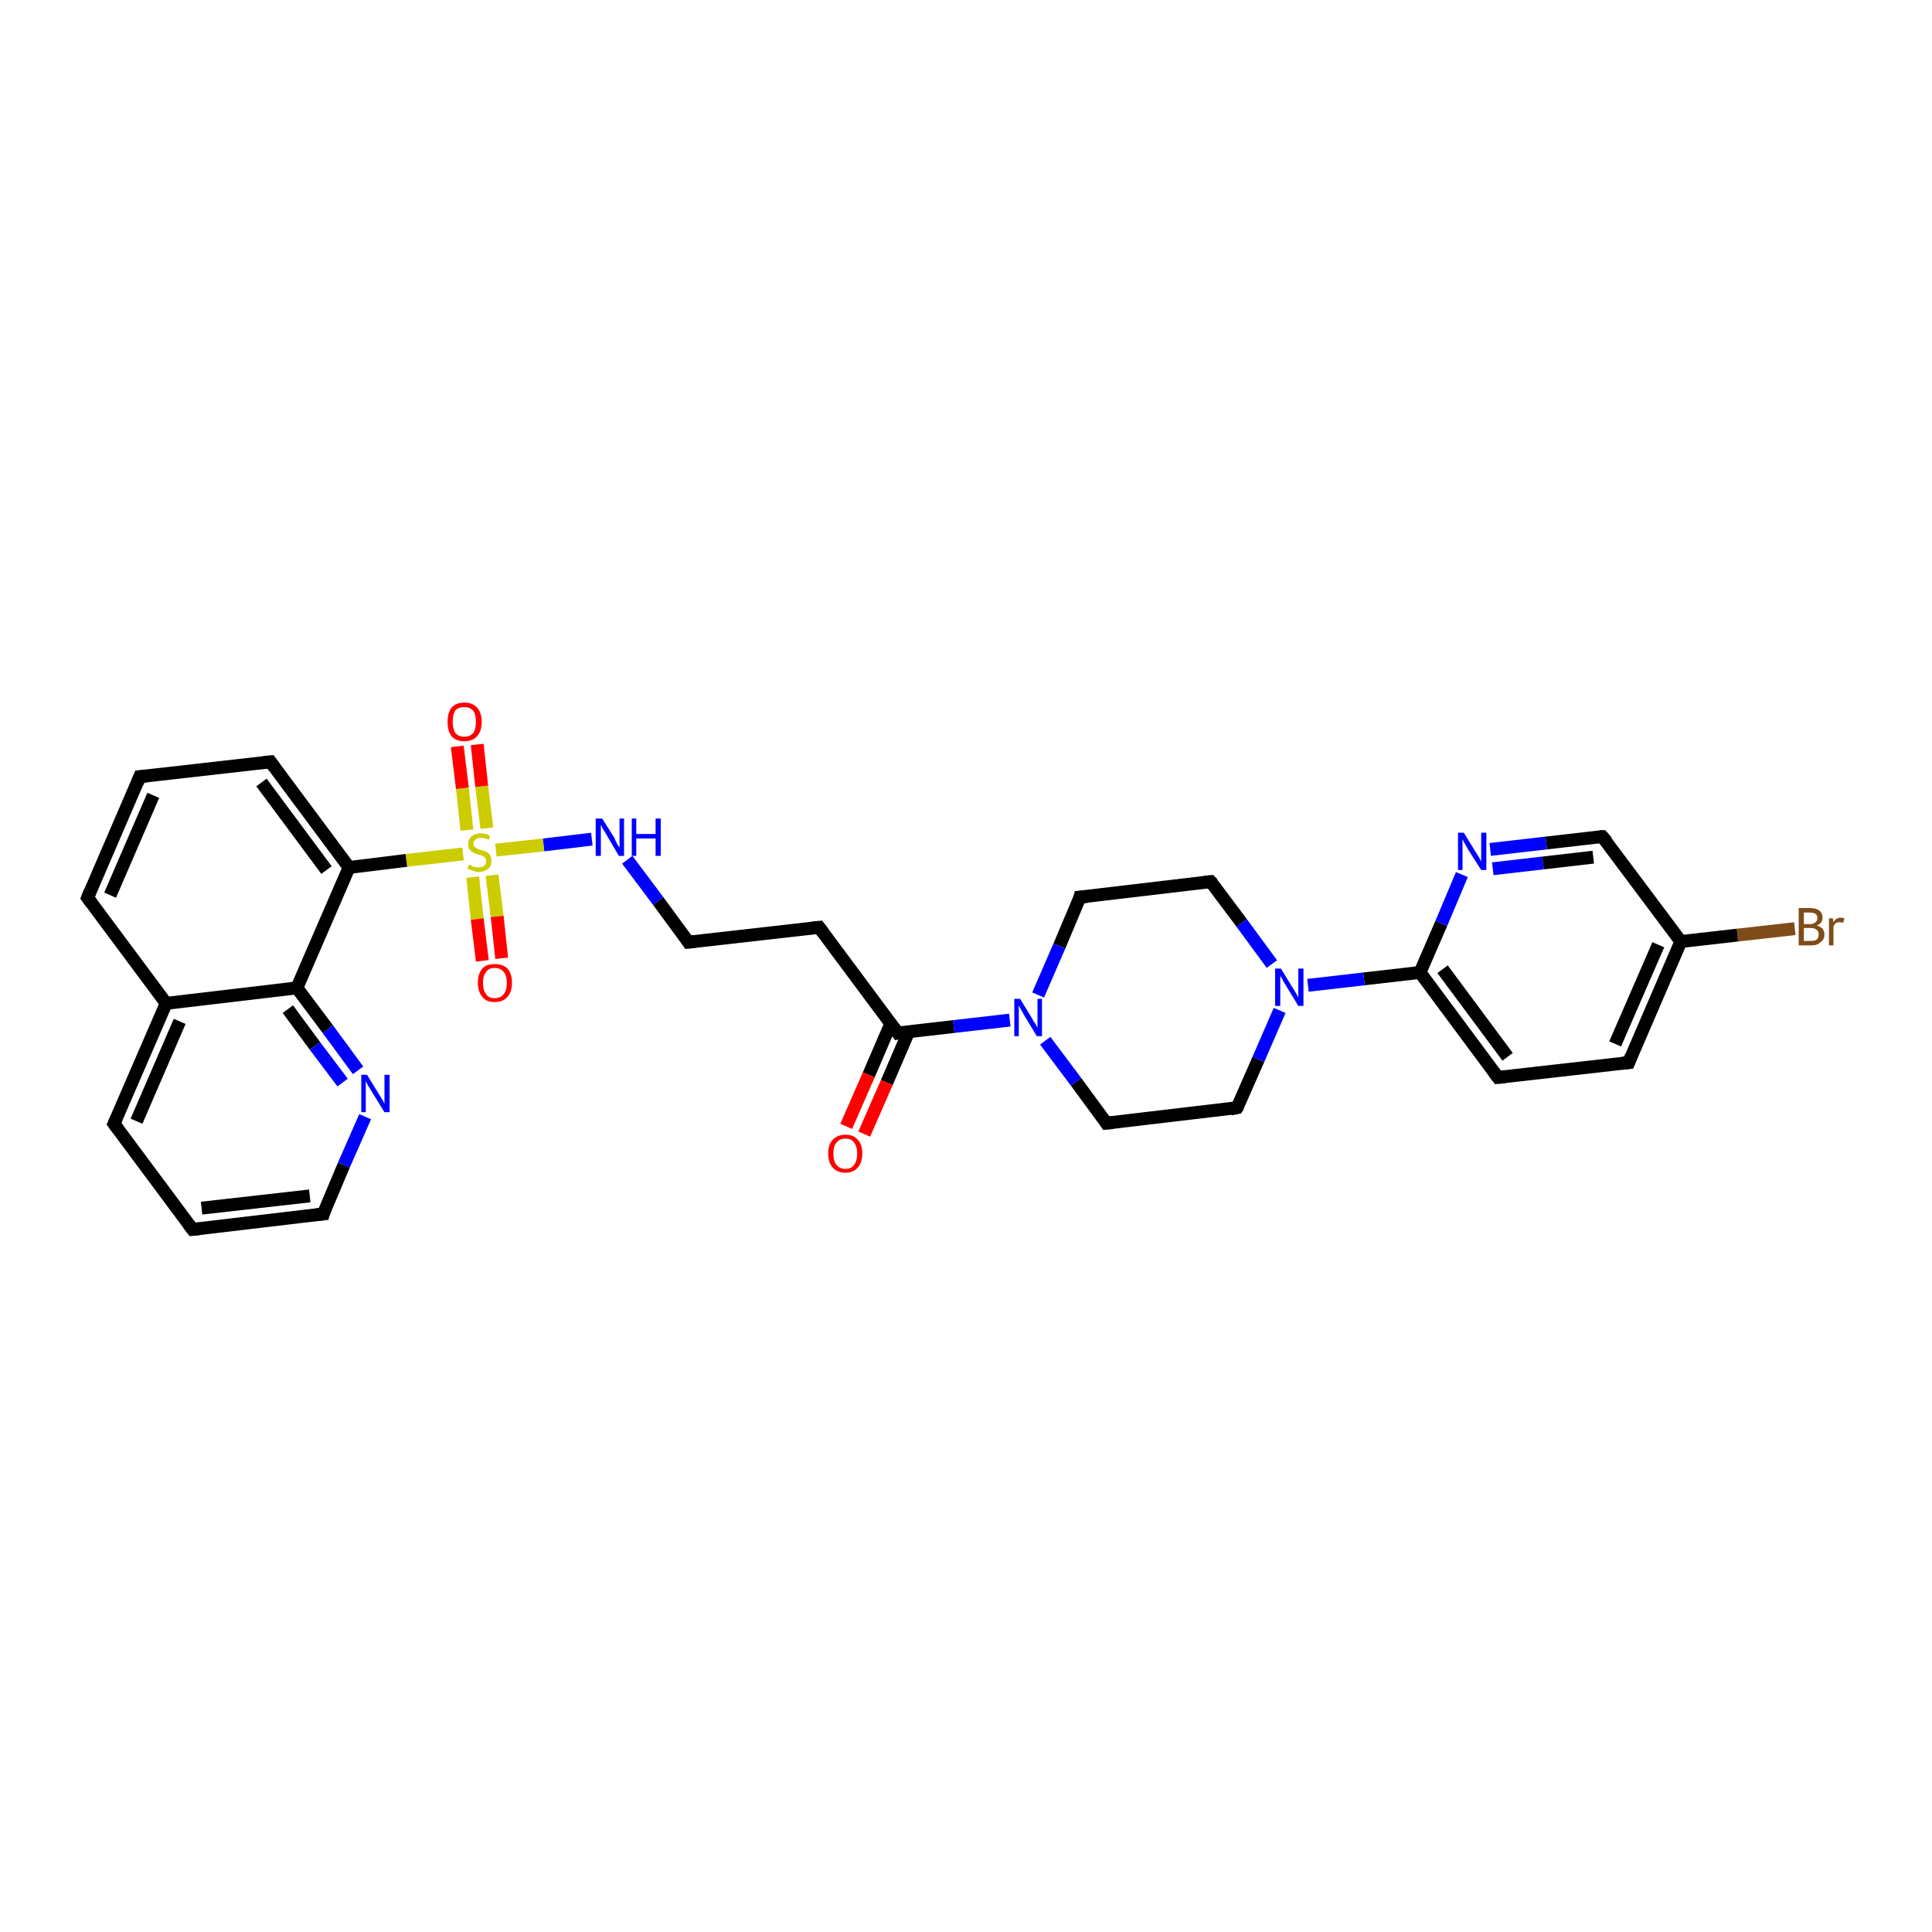 <?xml version='1.0' encoding='iso-8859-1'?>
<svg version='1.1' baseProfile='full'
              xmlns='http://www.w3.org/2000/svg'
                      xmlns:rdkit='http://www.rdkit.org/xml'
                      xmlns:xlink='http://www.w3.org/1999/xlink'
                  xml:space='preserve'
width='300px' height='300px' viewBox='0 0 300 300'>
<!-- END OF HEADER -->
<rect style='opacity:1.0;fill:#FFFFFF;stroke:none' width='300.0' height='300.0' x='0.0' y='0.0'> </rect>
<path class='bond-0 atom-0 atom-1' d='M 278.7,144.2 L 269.8,145.2' style='fill:none;fill-rule:evenodd;stroke:#7F4C19;stroke-width:2.0px;stroke-linecap:butt;stroke-linejoin:miter;stroke-opacity:1' />
<path class='bond-0 atom-0 atom-1' d='M 269.8,145.2 L 261.0,146.2' style='fill:none;fill-rule:evenodd;stroke:#000000;stroke-width:2.0px;stroke-linecap:butt;stroke-linejoin:miter;stroke-opacity:1' />
<path class='bond-1 atom-1 atom-2' d='M 261.0,146.2 L 252.9,165.0' style='fill:none;fill-rule:evenodd;stroke:#000000;stroke-width:2.0px;stroke-linecap:butt;stroke-linejoin:miter;stroke-opacity:1' />
<path class='bond-1 atom-1 atom-2' d='M 257.5,146.7 L 250.8,162.1' style='fill:none;fill-rule:evenodd;stroke:#000000;stroke-width:2.0px;stroke-linecap:butt;stroke-linejoin:miter;stroke-opacity:1' />
<path class='bond-2 atom-2 atom-3' d='M 252.9,165.0 L 232.6,167.3' style='fill:none;fill-rule:evenodd;stroke:#000000;stroke-width:2.0px;stroke-linecap:butt;stroke-linejoin:miter;stroke-opacity:1' />
<path class='bond-3 atom-3 atom-4' d='M 232.6,167.3 L 220.5,151.0' style='fill:none;fill-rule:evenodd;stroke:#000000;stroke-width:2.0px;stroke-linecap:butt;stroke-linejoin:miter;stroke-opacity:1' />
<path class='bond-3 atom-3 atom-4' d='M 234.1,164.1 L 224.0,150.5' style='fill:none;fill-rule:evenodd;stroke:#000000;stroke-width:2.0px;stroke-linecap:butt;stroke-linejoin:miter;stroke-opacity:1' />
<path class='bond-4 atom-4 atom-5' d='M 220.5,151.0 L 223.8,143.4' style='fill:none;fill-rule:evenodd;stroke:#000000;stroke-width:2.0px;stroke-linecap:butt;stroke-linejoin:miter;stroke-opacity:1' />
<path class='bond-4 atom-4 atom-5' d='M 223.8,143.4 L 227.0,135.8' style='fill:none;fill-rule:evenodd;stroke:#0000FF;stroke-width:2.0px;stroke-linecap:butt;stroke-linejoin:miter;stroke-opacity:1' />
<path class='bond-5 atom-5 atom-6' d='M 231.4,131.9 L 240.1,130.9' style='fill:none;fill-rule:evenodd;stroke:#0000FF;stroke-width:2.0px;stroke-linecap:butt;stroke-linejoin:miter;stroke-opacity:1' />
<path class='bond-5 atom-5 atom-6' d='M 240.1,130.9 L 248.8,129.9' style='fill:none;fill-rule:evenodd;stroke:#000000;stroke-width:2.0px;stroke-linecap:butt;stroke-linejoin:miter;stroke-opacity:1' />
<path class='bond-5 atom-5 atom-6' d='M 231.8,134.9 L 239.6,134.0' style='fill:none;fill-rule:evenodd;stroke:#0000FF;stroke-width:2.0px;stroke-linecap:butt;stroke-linejoin:miter;stroke-opacity:1' />
<path class='bond-5 atom-5 atom-6' d='M 239.6,134.0 L 247.4,133.1' style='fill:none;fill-rule:evenodd;stroke:#000000;stroke-width:2.0px;stroke-linecap:butt;stroke-linejoin:miter;stroke-opacity:1' />
<path class='bond-6 atom-4 atom-7' d='M 220.5,151.0 L 211.8,152.0' style='fill:none;fill-rule:evenodd;stroke:#000000;stroke-width:2.0px;stroke-linecap:butt;stroke-linejoin:miter;stroke-opacity:1' />
<path class='bond-6 atom-4 atom-7' d='M 211.8,152.0 L 203.1,153.0' style='fill:none;fill-rule:evenodd;stroke:#0000FF;stroke-width:2.0px;stroke-linecap:butt;stroke-linejoin:miter;stroke-opacity:1' />
<path class='bond-7 atom-7 atom-8' d='M 197.5,149.7 L 192.8,143.3' style='fill:none;fill-rule:evenodd;stroke:#0000FF;stroke-width:2.0px;stroke-linecap:butt;stroke-linejoin:miter;stroke-opacity:1' />
<path class='bond-7 atom-7 atom-8' d='M 192.8,143.3 L 188.0,136.9' style='fill:none;fill-rule:evenodd;stroke:#000000;stroke-width:2.0px;stroke-linecap:butt;stroke-linejoin:miter;stroke-opacity:1' />
<path class='bond-8 atom-8 atom-9' d='M 188.0,136.9 L 167.7,139.3' style='fill:none;fill-rule:evenodd;stroke:#000000;stroke-width:2.0px;stroke-linecap:butt;stroke-linejoin:miter;stroke-opacity:1' />
<path class='bond-9 atom-9 atom-10' d='M 167.7,139.3 L 164.5,146.9' style='fill:none;fill-rule:evenodd;stroke:#000000;stroke-width:2.0px;stroke-linecap:butt;stroke-linejoin:miter;stroke-opacity:1' />
<path class='bond-9 atom-9 atom-10' d='M 164.5,146.9 L 161.2,154.5' style='fill:none;fill-rule:evenodd;stroke:#0000FF;stroke-width:2.0px;stroke-linecap:butt;stroke-linejoin:miter;stroke-opacity:1' />
<path class='bond-10 atom-10 atom-11' d='M 162.3,161.6 L 167.1,168.0' style='fill:none;fill-rule:evenodd;stroke:#0000FF;stroke-width:2.0px;stroke-linecap:butt;stroke-linejoin:miter;stroke-opacity:1' />
<path class='bond-10 atom-10 atom-11' d='M 167.1,168.0 L 171.8,174.4' style='fill:none;fill-rule:evenodd;stroke:#000000;stroke-width:2.0px;stroke-linecap:butt;stroke-linejoin:miter;stroke-opacity:1' />
<path class='bond-11 atom-11 atom-12' d='M 171.8,174.4 L 192.1,172.0' style='fill:none;fill-rule:evenodd;stroke:#000000;stroke-width:2.0px;stroke-linecap:butt;stroke-linejoin:miter;stroke-opacity:1' />
<path class='bond-12 atom-10 atom-13' d='M 156.8,158.4 L 148.1,159.4' style='fill:none;fill-rule:evenodd;stroke:#0000FF;stroke-width:2.0px;stroke-linecap:butt;stroke-linejoin:miter;stroke-opacity:1' />
<path class='bond-12 atom-10 atom-13' d='M 148.1,159.4 L 139.4,160.4' style='fill:none;fill-rule:evenodd;stroke:#000000;stroke-width:2.0px;stroke-linecap:butt;stroke-linejoin:miter;stroke-opacity:1' />
<path class='bond-13 atom-13 atom-14' d='M 138.3,159.0 L 134.9,166.9' style='fill:none;fill-rule:evenodd;stroke:#000000;stroke-width:2.0px;stroke-linecap:butt;stroke-linejoin:miter;stroke-opacity:1' />
<path class='bond-13 atom-13 atom-14' d='M 134.9,166.9 L 131.4,174.9' style='fill:none;fill-rule:evenodd;stroke:#FF0000;stroke-width:2.0px;stroke-linecap:butt;stroke-linejoin:miter;stroke-opacity:1' />
<path class='bond-13 atom-13 atom-14' d='M 141.1,160.2 L 137.7,168.1' style='fill:none;fill-rule:evenodd;stroke:#000000;stroke-width:2.0px;stroke-linecap:butt;stroke-linejoin:miter;stroke-opacity:1' />
<path class='bond-13 atom-13 atom-14' d='M 137.7,168.1 L 134.2,176.1' style='fill:none;fill-rule:evenodd;stroke:#FF0000;stroke-width:2.0px;stroke-linecap:butt;stroke-linejoin:miter;stroke-opacity:1' />
<path class='bond-14 atom-13 atom-15' d='M 139.4,160.4 L 127.2,144.0' style='fill:none;fill-rule:evenodd;stroke:#000000;stroke-width:2.0px;stroke-linecap:butt;stroke-linejoin:miter;stroke-opacity:1' />
<path class='bond-15 atom-15 atom-16' d='M 127.2,144.0 L 106.9,146.3' style='fill:none;fill-rule:evenodd;stroke:#000000;stroke-width:2.0px;stroke-linecap:butt;stroke-linejoin:miter;stroke-opacity:1' />
<path class='bond-16 atom-16 atom-17' d='M 106.9,146.3 L 102.2,139.9' style='fill:none;fill-rule:evenodd;stroke:#000000;stroke-width:2.0px;stroke-linecap:butt;stroke-linejoin:miter;stroke-opacity:1' />
<path class='bond-16 atom-16 atom-17' d='M 102.2,139.9 L 97.4,133.5' style='fill:none;fill-rule:evenodd;stroke:#0000FF;stroke-width:2.0px;stroke-linecap:butt;stroke-linejoin:miter;stroke-opacity:1' />
<path class='bond-17 atom-17 atom-18' d='M 91.9,130.3 L 84.4,131.2' style='fill:none;fill-rule:evenodd;stroke:#0000FF;stroke-width:2.0px;stroke-linecap:butt;stroke-linejoin:miter;stroke-opacity:1' />
<path class='bond-17 atom-17 atom-18' d='M 84.4,131.2 L 77.0,132.0' style='fill:none;fill-rule:evenodd;stroke:#CCCC00;stroke-width:2.0px;stroke-linecap:butt;stroke-linejoin:miter;stroke-opacity:1' />
<path class='bond-18 atom-18 atom-19' d='M 75.6,128.6 L 74.8,122.1' style='fill:none;fill-rule:evenodd;stroke:#CCCC00;stroke-width:2.0px;stroke-linecap:butt;stroke-linejoin:miter;stroke-opacity:1' />
<path class='bond-18 atom-18 atom-19' d='M 74.8,122.1 L 74.1,115.6' style='fill:none;fill-rule:evenodd;stroke:#FF0000;stroke-width:2.0px;stroke-linecap:butt;stroke-linejoin:miter;stroke-opacity:1' />
<path class='bond-18 atom-18 atom-19' d='M 72.5,128.9 L 71.8,122.4' style='fill:none;fill-rule:evenodd;stroke:#CCCC00;stroke-width:2.0px;stroke-linecap:butt;stroke-linejoin:miter;stroke-opacity:1' />
<path class='bond-18 atom-18 atom-19' d='M 71.8,122.4 L 71.0,115.9' style='fill:none;fill-rule:evenodd;stroke:#FF0000;stroke-width:2.0px;stroke-linecap:butt;stroke-linejoin:miter;stroke-opacity:1' />
<path class='bond-19 atom-18 atom-20' d='M 73.4,136.2 L 74.1,142.7' style='fill:none;fill-rule:evenodd;stroke:#CCCC00;stroke-width:2.0px;stroke-linecap:butt;stroke-linejoin:miter;stroke-opacity:1' />
<path class='bond-19 atom-18 atom-20' d='M 74.1,142.7 L 74.9,149.2' style='fill:none;fill-rule:evenodd;stroke:#FF0000;stroke-width:2.0px;stroke-linecap:butt;stroke-linejoin:miter;stroke-opacity:1' />
<path class='bond-19 atom-18 atom-20' d='M 76.4,135.9 L 77.2,142.3' style='fill:none;fill-rule:evenodd;stroke:#CCCC00;stroke-width:2.0px;stroke-linecap:butt;stroke-linejoin:miter;stroke-opacity:1' />
<path class='bond-19 atom-18 atom-20' d='M 77.2,142.3 L 77.9,148.8' style='fill:none;fill-rule:evenodd;stroke:#FF0000;stroke-width:2.0px;stroke-linecap:butt;stroke-linejoin:miter;stroke-opacity:1' />
<path class='bond-20 atom-18 atom-21' d='M 71.9,132.6 L 63.1,133.6' style='fill:none;fill-rule:evenodd;stroke:#CCCC00;stroke-width:2.0px;stroke-linecap:butt;stroke-linejoin:miter;stroke-opacity:1' />
<path class='bond-20 atom-18 atom-21' d='M 63.1,133.6 L 54.2,134.7' style='fill:none;fill-rule:evenodd;stroke:#000000;stroke-width:2.0px;stroke-linecap:butt;stroke-linejoin:miter;stroke-opacity:1' />
<path class='bond-21 atom-21 atom-22' d='M 54.2,134.7 L 42.0,118.3' style='fill:none;fill-rule:evenodd;stroke:#000000;stroke-width:2.0px;stroke-linecap:butt;stroke-linejoin:miter;stroke-opacity:1' />
<path class='bond-21 atom-21 atom-22' d='M 50.7,135.1 L 40.6,121.5' style='fill:none;fill-rule:evenodd;stroke:#000000;stroke-width:2.0px;stroke-linecap:butt;stroke-linejoin:miter;stroke-opacity:1' />
<path class='bond-22 atom-22 atom-23' d='M 42.0,118.3 L 21.7,120.6' style='fill:none;fill-rule:evenodd;stroke:#000000;stroke-width:2.0px;stroke-linecap:butt;stroke-linejoin:miter;stroke-opacity:1' />
<path class='bond-23 atom-23 atom-24' d='M 21.7,120.6 L 13.6,139.4' style='fill:none;fill-rule:evenodd;stroke:#000000;stroke-width:2.0px;stroke-linecap:butt;stroke-linejoin:miter;stroke-opacity:1' />
<path class='bond-23 atom-23 atom-24' d='M 23.8,123.5 L 17.1,139.0' style='fill:none;fill-rule:evenodd;stroke:#000000;stroke-width:2.0px;stroke-linecap:butt;stroke-linejoin:miter;stroke-opacity:1' />
<path class='bond-24 atom-24 atom-25' d='M 13.6,139.4 L 25.8,155.8' style='fill:none;fill-rule:evenodd;stroke:#000000;stroke-width:2.0px;stroke-linecap:butt;stroke-linejoin:miter;stroke-opacity:1' />
<path class='bond-25 atom-25 atom-26' d='M 25.8,155.8 L 17.7,174.5' style='fill:none;fill-rule:evenodd;stroke:#000000;stroke-width:2.0px;stroke-linecap:butt;stroke-linejoin:miter;stroke-opacity:1' />
<path class='bond-25 atom-25 atom-26' d='M 27.9,158.6 L 21.2,174.1' style='fill:none;fill-rule:evenodd;stroke:#000000;stroke-width:2.0px;stroke-linecap:butt;stroke-linejoin:miter;stroke-opacity:1' />
<path class='bond-26 atom-26 atom-27' d='M 17.7,174.5 L 29.9,190.9' style='fill:none;fill-rule:evenodd;stroke:#000000;stroke-width:2.0px;stroke-linecap:butt;stroke-linejoin:miter;stroke-opacity:1' />
<path class='bond-27 atom-27 atom-28' d='M 29.9,190.9 L 50.2,188.5' style='fill:none;fill-rule:evenodd;stroke:#000000;stroke-width:2.0px;stroke-linecap:butt;stroke-linejoin:miter;stroke-opacity:1' />
<path class='bond-27 atom-27 atom-28' d='M 31.3,187.6 L 48.1,185.7' style='fill:none;fill-rule:evenodd;stroke:#000000;stroke-width:2.0px;stroke-linecap:butt;stroke-linejoin:miter;stroke-opacity:1' />
<path class='bond-28 atom-28 atom-29' d='M 50.2,188.5 L 53.4,180.9' style='fill:none;fill-rule:evenodd;stroke:#000000;stroke-width:2.0px;stroke-linecap:butt;stroke-linejoin:miter;stroke-opacity:1' />
<path class='bond-28 atom-28 atom-29' d='M 53.4,180.9 L 56.7,173.4' style='fill:none;fill-rule:evenodd;stroke:#0000FF;stroke-width:2.0px;stroke-linecap:butt;stroke-linejoin:miter;stroke-opacity:1' />
<path class='bond-29 atom-29 atom-30' d='M 55.6,166.2 L 50.9,159.8' style='fill:none;fill-rule:evenodd;stroke:#0000FF;stroke-width:2.0px;stroke-linecap:butt;stroke-linejoin:miter;stroke-opacity:1' />
<path class='bond-29 atom-29 atom-30' d='M 50.9,159.8 L 46.1,153.4' style='fill:none;fill-rule:evenodd;stroke:#000000;stroke-width:2.0px;stroke-linecap:butt;stroke-linejoin:miter;stroke-opacity:1' />
<path class='bond-29 atom-29 atom-30' d='M 53.2,168.1 L 48.9,162.4' style='fill:none;fill-rule:evenodd;stroke:#0000FF;stroke-width:2.0px;stroke-linecap:butt;stroke-linejoin:miter;stroke-opacity:1' />
<path class='bond-29 atom-29 atom-30' d='M 48.9,162.4 L 44.7,156.7' style='fill:none;fill-rule:evenodd;stroke:#000000;stroke-width:2.0px;stroke-linecap:butt;stroke-linejoin:miter;stroke-opacity:1' />
<path class='bond-30 atom-6 atom-1' d='M 248.8,129.9 L 261.0,146.2' style='fill:none;fill-rule:evenodd;stroke:#000000;stroke-width:2.0px;stroke-linecap:butt;stroke-linejoin:miter;stroke-opacity:1' />
<path class='bond-31 atom-12 atom-7' d='M 192.1,172.0 L 195.4,164.5' style='fill:none;fill-rule:evenodd;stroke:#000000;stroke-width:2.0px;stroke-linecap:butt;stroke-linejoin:miter;stroke-opacity:1' />
<path class='bond-31 atom-12 atom-7' d='M 195.4,164.5 L 198.7,156.9' style='fill:none;fill-rule:evenodd;stroke:#0000FF;stroke-width:2.0px;stroke-linecap:butt;stroke-linejoin:miter;stroke-opacity:1' />
<path class='bond-32 atom-30 atom-21' d='M 46.1,153.4 L 54.2,134.7' style='fill:none;fill-rule:evenodd;stroke:#000000;stroke-width:2.0px;stroke-linecap:butt;stroke-linejoin:miter;stroke-opacity:1' />
<path class='bond-33 atom-30 atom-25' d='M 46.1,153.4 L 25.8,155.8' style='fill:none;fill-rule:evenodd;stroke:#000000;stroke-width:2.0px;stroke-linecap:butt;stroke-linejoin:miter;stroke-opacity:1' />
<path d='M 253.3,164.0 L 252.9,165.0 L 251.9,165.1' style='fill:none;stroke:#000000;stroke-width:2.0px;stroke-linecap:butt;stroke-linejoin:miter;stroke-opacity:1;' />
<path d='M 233.7,167.2 L 232.6,167.3 L 232.0,166.5' style='fill:none;stroke:#000000;stroke-width:2.0px;stroke-linecap:butt;stroke-linejoin:miter;stroke-opacity:1;' />
<path d='M 248.4,129.9 L 248.8,129.9 L 249.5,130.7' style='fill:none;stroke:#000000;stroke-width:2.0px;stroke-linecap:butt;stroke-linejoin:miter;stroke-opacity:1;' />
<path d='M 188.3,137.2 L 188.0,136.9 L 187.0,137.0' style='fill:none;stroke:#000000;stroke-width:2.0px;stroke-linecap:butt;stroke-linejoin:miter;stroke-opacity:1;' />
<path d='M 168.8,139.2 L 167.7,139.3 L 167.6,139.7' style='fill:none;stroke:#000000;stroke-width:2.0px;stroke-linecap:butt;stroke-linejoin:miter;stroke-opacity:1;' />
<path d='M 171.6,174.1 L 171.8,174.4 L 172.8,174.3' style='fill:none;stroke:#000000;stroke-width:2.0px;stroke-linecap:butt;stroke-linejoin:miter;stroke-opacity:1;' />
<path d='M 191.1,172.2 L 192.1,172.0 L 192.3,171.7' style='fill:none;stroke:#000000;stroke-width:2.0px;stroke-linecap:butt;stroke-linejoin:miter;stroke-opacity:1;' />
<path d='M 139.8,160.3 L 139.4,160.4 L 138.8,159.6' style='fill:none;stroke:#000000;stroke-width:2.0px;stroke-linecap:butt;stroke-linejoin:miter;stroke-opacity:1;' />
<path d='M 127.8,144.8 L 127.2,144.0 L 126.2,144.1' style='fill:none;stroke:#000000;stroke-width:2.0px;stroke-linecap:butt;stroke-linejoin:miter;stroke-opacity:1;' />
<path d='M 107.9,146.2 L 106.9,146.3 L 106.7,146.0' style='fill:none;stroke:#000000;stroke-width:2.0px;stroke-linecap:butt;stroke-linejoin:miter;stroke-opacity:1;' />
<path d='M 42.6,119.1 L 42.0,118.3 L 41.0,118.4' style='fill:none;stroke:#000000;stroke-width:2.0px;stroke-linecap:butt;stroke-linejoin:miter;stroke-opacity:1;' />
<path d='M 22.7,120.5 L 21.7,120.6 L 21.3,121.6' style='fill:none;stroke:#000000;stroke-width:2.0px;stroke-linecap:butt;stroke-linejoin:miter;stroke-opacity:1;' />
<path d='M 14.0,138.4 L 13.6,139.4 L 14.2,140.2' style='fill:none;stroke:#000000;stroke-width:2.0px;stroke-linecap:butt;stroke-linejoin:miter;stroke-opacity:1;' />
<path d='M 18.1,173.6 L 17.7,174.5 L 18.3,175.3' style='fill:none;stroke:#000000;stroke-width:2.0px;stroke-linecap:butt;stroke-linejoin:miter;stroke-opacity:1;' />
<path d='M 29.3,190.1 L 29.9,190.9 L 30.9,190.8' style='fill:none;stroke:#000000;stroke-width:2.0px;stroke-linecap:butt;stroke-linejoin:miter;stroke-opacity:1;' />
<path d='M 49.2,188.6 L 50.2,188.5 L 50.3,188.1' style='fill:none;stroke:#000000;stroke-width:2.0px;stroke-linecap:butt;stroke-linejoin:miter;stroke-opacity:1;' />
<path class='atom-0' d='M 282.1 143.7
Q 282.7 143.9, 283.0 144.2
Q 283.3 144.6, 283.3 145.1
Q 283.3 145.9, 282.7 146.3
Q 282.2 146.8, 281.3 146.8
L 279.3 146.8
L 279.3 141.0
L 281.0 141.0
Q 282.0 141.0, 282.5 141.4
Q 283.0 141.8, 283.0 142.5
Q 283.0 143.4, 282.1 143.7
M 280.1 141.7
L 280.1 143.5
L 281.0 143.5
Q 281.6 143.5, 281.9 143.2
Q 282.2 143.0, 282.2 142.5
Q 282.2 141.7, 281.0 141.7
L 280.1 141.7
M 281.3 146.1
Q 281.8 146.1, 282.1 145.9
Q 282.4 145.6, 282.4 145.1
Q 282.4 144.6, 282.1 144.4
Q 281.8 144.1, 281.2 144.1
L 280.1 144.1
L 280.1 146.1
L 281.3 146.1
' fill='#7F4C19'/>
<path class='atom-0' d='M 284.6 142.6
L 284.7 143.2
Q 285.1 142.5, 285.8 142.5
Q 286.1 142.5, 286.4 142.6
L 286.2 143.3
Q 285.9 143.2, 285.7 143.2
Q 285.4 143.2, 285.1 143.3
Q 284.9 143.5, 284.7 143.8
L 284.7 146.8
L 284.0 146.8
L 284.0 142.6
L 284.6 142.6
' fill='#7F4C19'/>
<path class='atom-5' d='M 227.3 129.3
L 229.2 132.4
Q 229.4 132.7, 229.7 133.2
Q 230.0 133.8, 230.0 133.8
L 230.0 129.3
L 230.8 129.3
L 230.8 135.1
L 230.0 135.1
L 227.9 131.8
Q 227.7 131.4, 227.4 130.9
Q 227.2 130.5, 227.1 130.3
L 227.1 135.1
L 226.4 135.1
L 226.4 129.3
L 227.3 129.3
' fill='#0000FF'/>
<path class='atom-7' d='M 198.9 150.4
L 200.8 153.5
Q 201.0 153.8, 201.3 154.3
Q 201.6 154.9, 201.6 154.9
L 201.6 150.4
L 202.4 150.4
L 202.4 156.2
L 201.6 156.2
L 199.6 152.9
Q 199.3 152.5, 199.1 152.0
Q 198.8 151.6, 198.8 151.4
L 198.8 156.2
L 198.0 156.2
L 198.0 150.4
L 198.9 150.4
' fill='#0000FF'/>
<path class='atom-10' d='M 158.4 155.1
L 160.3 158.2
Q 160.4 158.5, 160.8 159.0
Q 161.1 159.6, 161.1 159.6
L 161.1 155.1
L 161.8 155.1
L 161.8 160.9
L 161.0 160.9
L 159.0 157.6
Q 158.8 157.2, 158.5 156.7
Q 158.3 156.3, 158.2 156.1
L 158.2 160.9
L 157.5 160.9
L 157.5 155.1
L 158.4 155.1
' fill='#0000FF'/>
<path class='atom-14' d='M 128.6 179.1
Q 128.6 177.7, 129.3 177.0
Q 130.0 176.2, 131.3 176.2
Q 132.6 176.2, 133.2 177.0
Q 133.9 177.7, 133.9 179.1
Q 133.9 180.5, 133.2 181.3
Q 132.5 182.1, 131.3 182.1
Q 130.0 182.1, 129.3 181.3
Q 128.6 180.5, 128.6 179.1
M 131.3 181.5
Q 132.2 181.5, 132.6 180.9
Q 133.1 180.3, 133.1 179.1
Q 133.1 178.0, 132.6 177.4
Q 132.2 176.8, 131.3 176.8
Q 130.4 176.8, 129.9 177.4
Q 129.4 178.0, 129.4 179.1
Q 129.4 180.3, 129.9 180.9
Q 130.4 181.5, 131.3 181.5
' fill='#FF0000'/>
<path class='atom-17' d='M 93.5 127.1
L 95.4 130.1
Q 95.5 130.4, 95.8 131.0
Q 96.1 131.5, 96.2 131.6
L 96.2 127.1
L 96.9 127.1
L 96.9 132.9
L 96.1 132.9
L 94.1 129.5
Q 93.9 129.1, 93.6 128.7
Q 93.4 128.2, 93.3 128.1
L 93.3 132.9
L 92.5 132.9
L 92.5 127.1
L 93.5 127.1
' fill='#0000FF'/>
<path class='atom-17' d='M 98.1 127.1
L 98.8 127.1
L 98.8 129.5
L 101.8 129.5
L 101.8 127.1
L 102.6 127.1
L 102.6 132.9
L 101.8 132.9
L 101.8 130.2
L 98.8 130.2
L 98.8 132.9
L 98.1 132.9
L 98.1 127.1
' fill='#0000FF'/>
<path class='atom-18' d='M 72.8 134.3
Q 72.9 134.3, 73.2 134.4
Q 73.4 134.6, 73.7 134.6
Q 74.0 134.7, 74.3 134.7
Q 74.9 134.7, 75.2 134.4
Q 75.5 134.2, 75.5 133.7
Q 75.5 133.4, 75.3 133.2
Q 75.2 133.0, 74.9 132.9
Q 74.7 132.8, 74.3 132.7
Q 73.8 132.5, 73.5 132.4
Q 73.2 132.2, 72.9 131.9
Q 72.7 131.6, 72.7 131.1
Q 72.7 130.3, 73.2 129.9
Q 73.7 129.4, 74.7 129.4
Q 75.4 129.4, 76.1 129.8
L 75.9 130.4
Q 75.2 130.1, 74.7 130.1
Q 74.2 130.1, 73.9 130.3
Q 73.5 130.6, 73.5 131.0
Q 73.5 131.3, 73.7 131.5
Q 73.9 131.6, 74.1 131.8
Q 74.3 131.9, 74.7 132.0
Q 75.2 132.1, 75.6 132.3
Q 75.9 132.5, 76.1 132.8
Q 76.3 133.1, 76.3 133.7
Q 76.3 134.5, 75.8 134.9
Q 75.2 135.4, 74.4 135.4
Q 73.8 135.4, 73.5 135.2
Q 73.1 135.1, 72.6 134.9
L 72.8 134.3
' fill='#CCCC00'/>
<path class='atom-19' d='M 69.5 112.1
Q 69.5 110.7, 70.1 109.9
Q 70.8 109.1, 72.1 109.1
Q 73.4 109.1, 74.1 109.9
Q 74.8 110.7, 74.8 112.1
Q 74.8 113.5, 74.1 114.3
Q 73.4 115.1, 72.1 115.1
Q 70.8 115.1, 70.1 114.3
Q 69.5 113.5, 69.5 112.1
M 72.1 114.4
Q 73.0 114.4, 73.5 113.8
Q 73.9 113.2, 73.9 112.1
Q 73.9 110.9, 73.5 110.4
Q 73.0 109.8, 72.1 109.8
Q 71.2 109.8, 70.7 110.3
Q 70.3 110.9, 70.3 112.1
Q 70.3 113.2, 70.7 113.8
Q 71.2 114.4, 72.1 114.4
' fill='#FF0000'/>
<path class='atom-20' d='M 74.2 152.6
Q 74.2 151.2, 74.9 150.4
Q 75.5 149.7, 76.8 149.7
Q 78.1 149.7, 78.8 150.4
Q 79.5 151.2, 79.5 152.6
Q 79.5 154.0, 78.8 154.8
Q 78.1 155.6, 76.8 155.6
Q 75.5 155.6, 74.9 154.8
Q 74.2 154.0, 74.2 152.6
M 76.8 155.0
Q 77.7 155.0, 78.2 154.4
Q 78.7 153.8, 78.7 152.6
Q 78.7 151.5, 78.2 150.9
Q 77.7 150.3, 76.8 150.3
Q 75.9 150.3, 75.5 150.9
Q 75.0 151.5, 75.0 152.6
Q 75.0 153.8, 75.5 154.4
Q 75.9 155.0, 76.8 155.0
' fill='#FF0000'/>
<path class='atom-29' d='M 57.0 166.9
L 58.9 170.0
Q 59.1 170.3, 59.4 170.8
Q 59.7 171.4, 59.7 171.4
L 59.7 166.9
L 60.5 166.9
L 60.5 172.7
L 59.7 172.7
L 57.6 169.3
Q 57.4 168.9, 57.1 168.5
Q 56.9 168.0, 56.8 167.9
L 56.8 172.7
L 56.1 172.7
L 56.1 166.9
L 57.0 166.9
' fill='#0000FF'/>
</svg>
